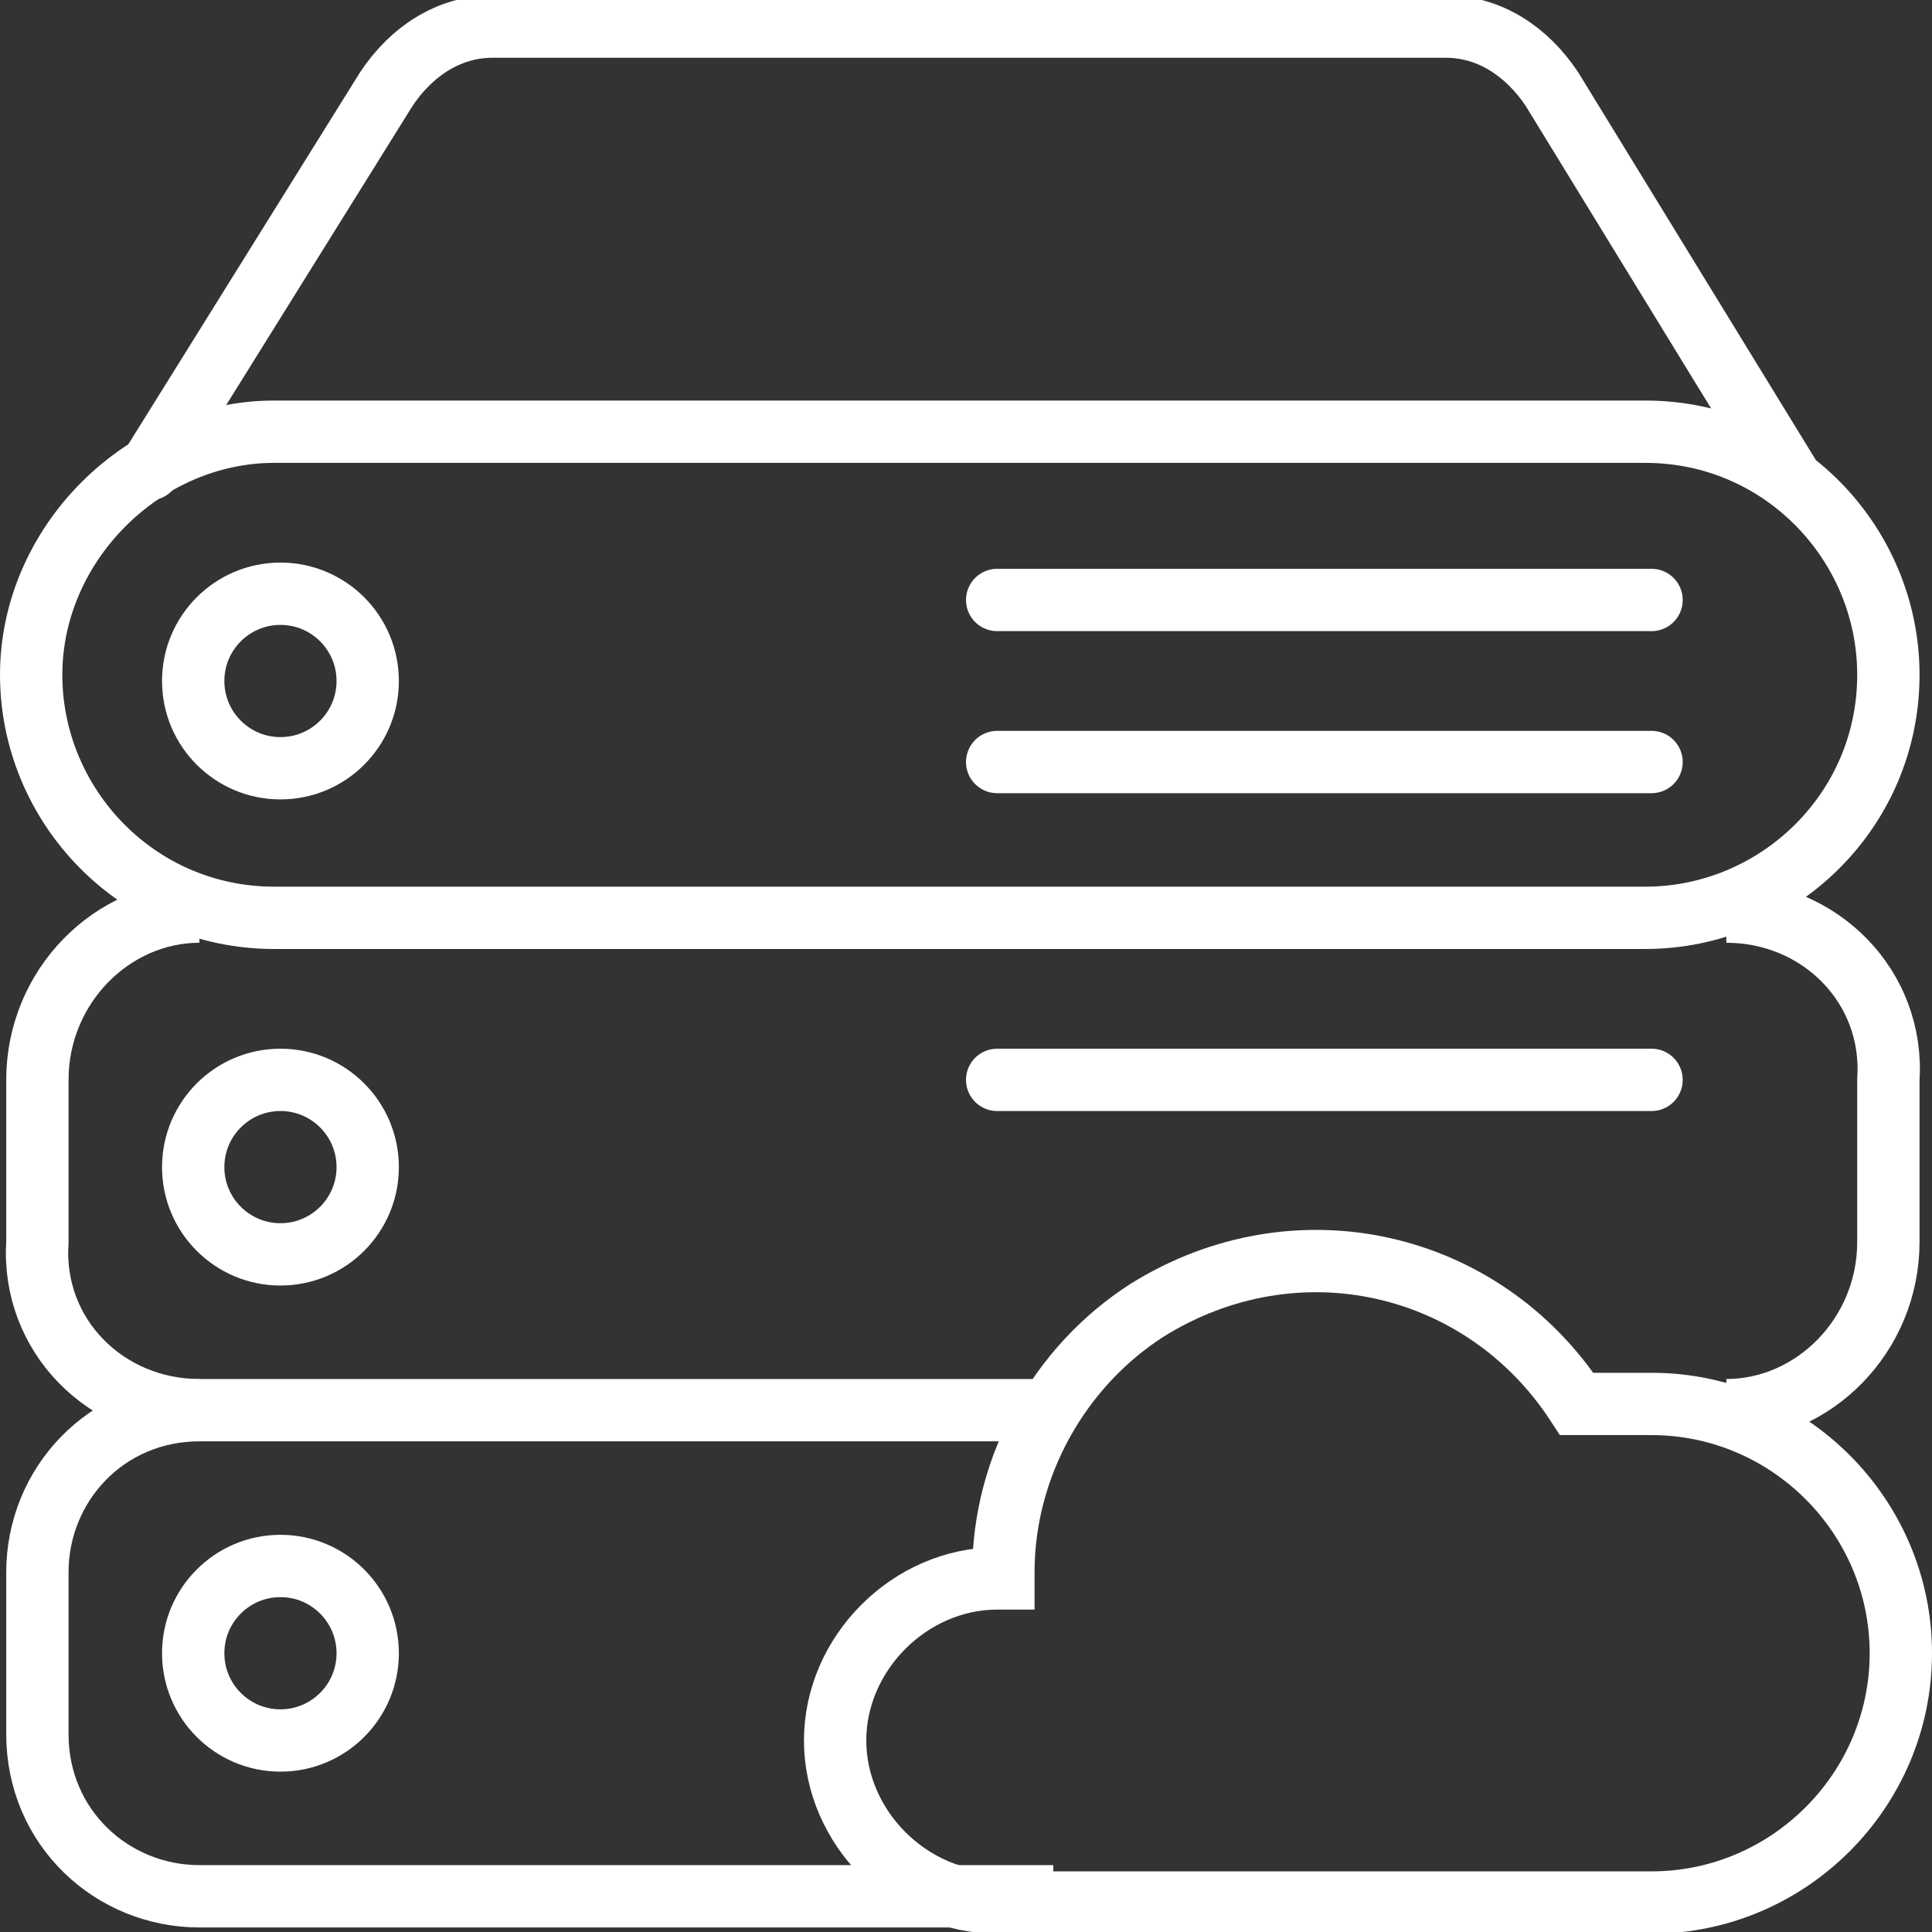 <?xml version="1.0" encoding="utf-8"?>
<!-- Generator: Adobe Illustrator 27.9.0, SVG Export Plug-In . SVG Version: 6.00 Build 0)  -->
<svg version="1.1" id="Layer_1" xmlns="http://www.w3.org/2000/svg" xmlns:xlink="http://www.w3.org/1999/xlink" x="0px" y="0px"
	 viewBox="0 0 31 31" style="enable-background:new 0 0 31 31;" xml:space="preserve">
<rect x="0" y="0" width="31" height="31" fill="#333333" stroke="none"/>
<style type="text/css">
	.st0{fill:none;stroke:#FFFFFF;stroke-miterlimit:10;}
	.st1{fill:none;stroke:#FFFFFF;stroke-linecap:round;stroke-miterlimit:10;}
</style>
<g id="Layer_4" transform="translate(-2 -1.973)">
	<path id="Path_4" class="st0" d="M28.5,24.5h-1.2l0,0c-1.5-2.3-4.5-3-6.9-1.5c-1.4,0.9-2.3,2.5-2.3,4.2v0.1h-0.1
		c-1.4,0-2.6,1.2-2.6,2.6l0,0l0,0c0,1.4,1.2,2.6,2.6,2.6l0,0h10.5c2.2,0,4-1.8,4-4l0,0C32.5,26.3,30.7,24.5,28.5,24.5L28.5,24.5z"/>
	<path id="Rectangle_1" class="st0" d="M6.4,8.9h22c2.2,0,3.9,1.8,3.9,3.9l0,0c0,2.2-1.8,3.9-3.9,3.9h-22c-2.2,0-3.9-1.8-3.9-3.9
		l0,0C2.5,10.7,4.3,8.9,6.4,8.9z"/>
	<path id="Path_5" class="st0" d="M29.7,16.6c1.5,0,2.7,1.2,2.6,2.7v2.6c0,1.5-1.2,2.7-2.6,2.7"/>
	<path id="Path_6" class="st0" d="M5.2,24.6c-1.5,0-2.7-1.2-2.6-2.7v-2.6c0-1.5,1.2-2.7,2.6-2.7"/>
	<path id="Path_7" class="st0" d="M18.9,24.6H5.2c-1.5,0-2.6,1.2-2.6,2.6l0,0v2.6c0,1.5,1.2,2.6,2.6,2.6l0,0h13.7"/>
	<circle id="Ellipse_1" class="st0" cx="6.5" cy="12.9" r="1.4"/>
	<circle id="Ellipse_2" class="st0" cx="6.5" cy="20.7" r="1.4"/>
	<circle id="Ellipse_3" class="st0" cx="6.5" cy="28.5" r="1.4"/>
	<line id="Line_1" class="st1" x1="18" y1="11.6" x2="28.5" y2="11.6"/>
	<line id="Line_2" class="st1" x1="18" y1="14.2" x2="28.5" y2="14.2"/>
	<line id="Line_3" class="st1" x1="18" y1="19.3" x2="28.5" y2="19.3"/>
	<path id="Path_8" class="st1" d="M4.4,9.5l3.8-6.1c0.4-0.6,1-1,1.7-1h15.3c0.7,0,1.3,0.4,1.7,1l3.8,6.2"/>
</g>
</svg>
